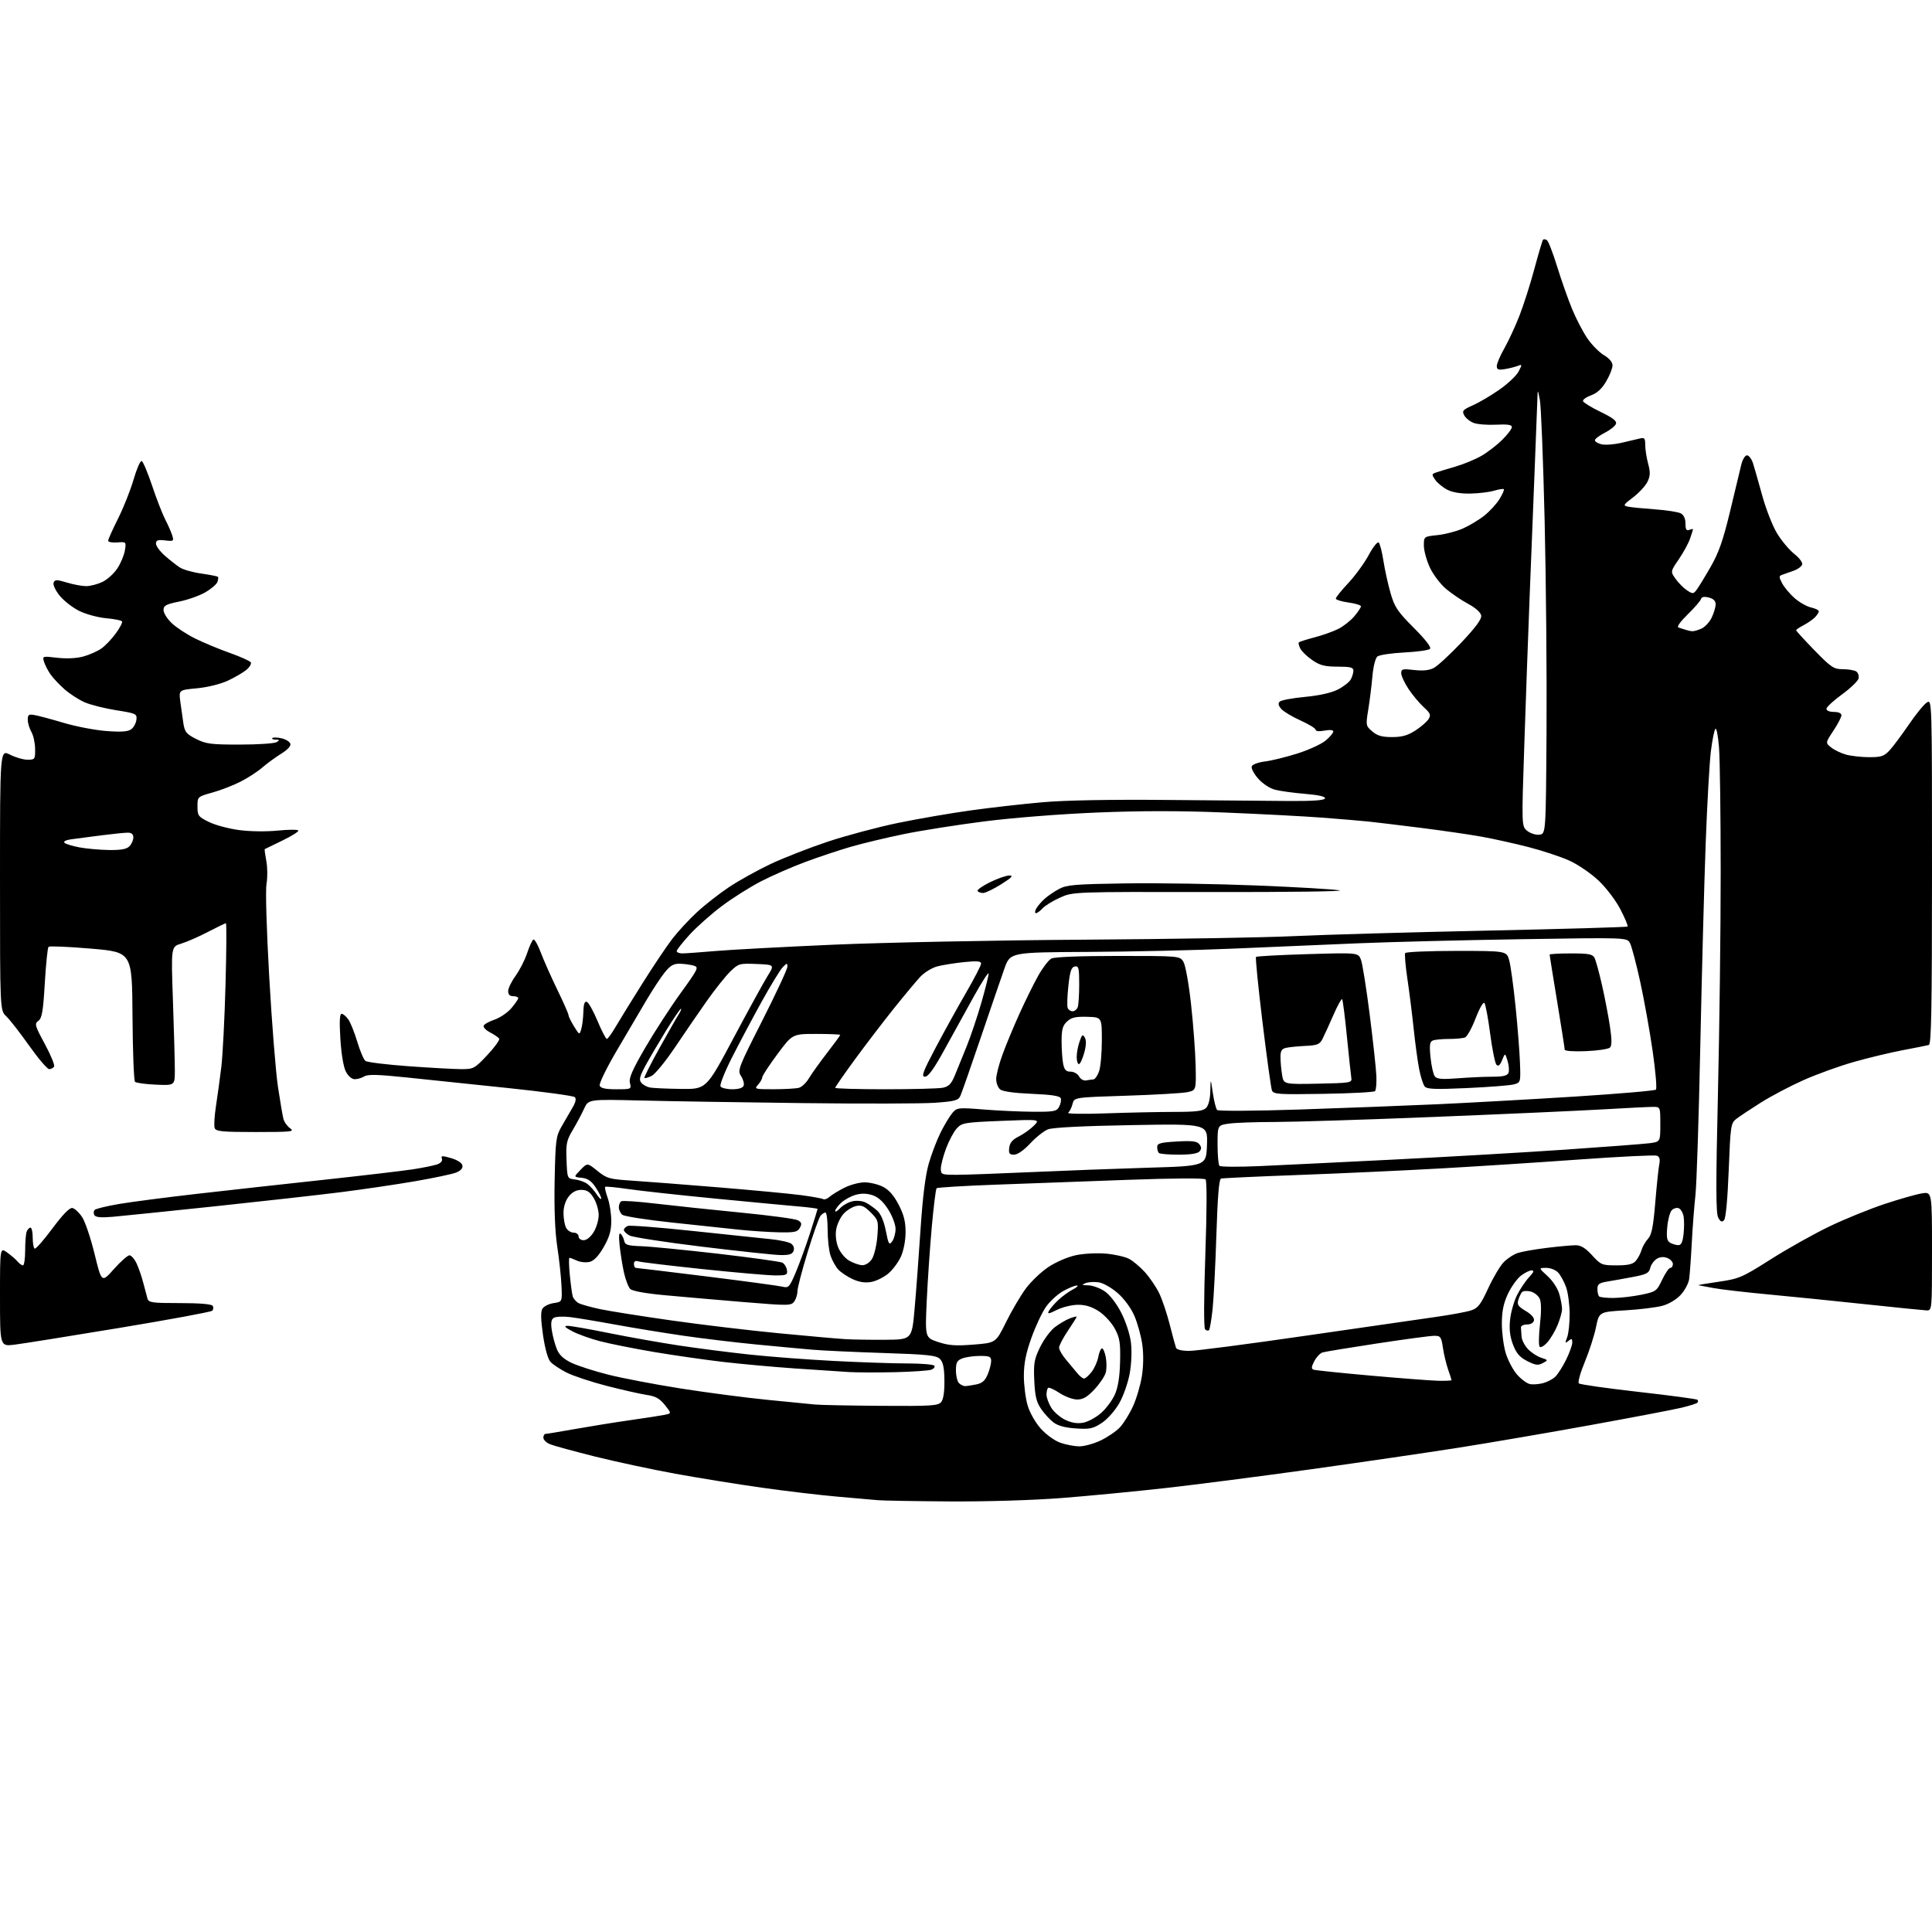 <?xml version="1.0" encoding="UTF-8" standalone="no"?>
<svg 
  version="1.1" 
  xmlns="http://www.w3.org/2000/svg" 
  xmlns:xlink="http://www.w3.org/1999/xlink" 
  xmlns:svg="http://www.w3.org/2000/svg"
  xmlns:rdf="http://www.w3.org/1999/02/22-rdf-syntax-ns#"
  xmlns:cc="http://creativecommons.org/ns#"
  xmlns:dc="http://purl.org/dc/elements/1.1/"
  viewBox="0 0 768 768"
  width="768"
  height="768"
>
<style>svg {background-color: white; }</style>"
<path stroke="none" fill="black" fill-rule="evenodd" d="M377.50,596.84C363.75,596.75 350.93,596.53 349.00,596.35C347.07,596.17 339.88,595.54 333.00,594.95C326.12,594.35 312.62,592.76 303.00,591.40C293.38,590.05 277.85,587.54 268.50,585.84C259.15,584.14 244.75,581.05 236.50,578.99C228.25,576.92 220.26,574.74 218.75,574.14C217.24,573.54 216.00,572.36 216.00,571.52C216.00,570.69 216.37,570.00 216.83,570.00C217.28,570.00 222.57,569.13 228.58,568.06C234.58,566.99 244.45,565.40 250.50,564.54C256.55,563.68 262.73,562.72 264.23,562.41C266.96,561.85 266.96,561.85 264.30,558.51C262.23,555.92 260.61,555.02 257.07,554.50C254.56,554.12 247.44,552.52 241.25,550.93C235.07,549.34 227.87,546.95 225.25,545.63C222.64,544.30 219.74,542.38 218.81,541.35C217.79,540.22 216.62,536.00 215.85,530.68C214.95,524.41 214.89,521.40 215.64,520.19C216.23,519.26 218.24,518.27 220.10,518.00C223.50,517.50 223.50,517.50 223.19,511.00C223.03,507.42 222.27,500.45 221.51,495.50C220.61,489.60 220.26,480.55 220.48,469.25C220.81,453.15 220.99,451.72 223.26,447.75C224.60,445.41 226.55,442.06 227.59,440.29C228.84,438.18 229.15,436.76 228.49,436.13C227.95,435.61 216.03,433.98 202.00,432.52C187.97,431.06 169.78,429.16 161.58,428.30C150.33,427.12 146.21,427.01 144.84,427.87C143.84,428.49 142.13,429.00 141.04,429.00C139.84,429.00 138.43,427.80 137.48,425.96C136.54,424.14 135.67,418.94 135.30,412.96C134.88,406.05 135.03,403.00 135.79,403.00C136.39,403.00 137.60,404.01 138.47,405.25C139.34,406.49 140.94,410.49 142.03,414.13C143.12,417.78 144.57,421.20 145.26,421.73C145.94,422.26 153.70,423.21 162.50,423.85C171.30,424.48 180.74,425.00 183.48,425.00C188.24,425.00 188.70,424.75 193.73,419.39C196.62,416.31 198.74,413.38 198.43,412.89C198.12,412.39 196.52,411.29 194.87,410.43C193.22,409.58 192.04,408.38 192.24,407.77C192.45,407.16 194.39,406.06 196.56,405.33C198.73,404.60 201.74,402.56 203.25,400.79C204.76,399.02 206.00,397.22 206.00,396.79C206.00,396.35 205.10,396.00 204.00,396.00C202.66,396.00 202.00,395.33 202.00,393.99C202.00,392.89 203.32,390.15 204.94,387.92C206.56,385.68 208.62,381.64 209.52,378.94C210.42,376.24 211.53,373.79 212.00,373.50C212.47,373.21 213.79,375.49 214.94,378.56C216.09,381.63 219.05,388.30 221.51,393.37C223.98,398.44 226.00,403.02 226.00,403.55C226.01,404.07 226.98,406.07 228.18,408.00C230.35,411.50 230.35,411.50 231.08,409.00C231.47,407.62 231.85,404.55 231.90,402.17C231.97,399.18 232.39,397.96 233.25,398.24C233.94,398.46 235.85,401.86 237.50,405.80C239.15,409.73 240.82,412.96 241.21,412.98C241.60,412.99 243.16,410.86 244.68,408.25C246.21,405.64 250.99,397.88 255.32,391.00C259.64,384.12 265.00,376.13 267.23,373.23C269.45,370.34 273.87,365.56 277.04,362.62C280.22,359.68 285.98,355.18 289.84,352.61C293.70,350.04 301.09,345.94 306.26,343.49C311.43,341.04 321.70,337.03 329.08,334.57C336.46,332.12 349.02,328.77 357.00,327.12C364.98,325.48 378.02,323.23 386.00,322.13C393.98,321.02 406.80,319.57 414.50,318.90C423.34,318.12 441.39,317.79 463.50,317.99C482.75,318.17 504.76,318.36 512.42,318.41C521.85,318.47 526.45,318.14 526.70,317.38C526.95,316.65 524.20,316.02 518.79,315.57C514.23,315.19 508.85,314.45 506.84,313.93C504.73,313.38 501.89,311.50 500.12,309.49C498.44,307.57 497.30,305.39 497.59,304.63C497.88,303.87 500.20,303.02 502.81,302.70C505.39,302.39 511.19,300.97 515.71,299.54C520.23,298.11 525.29,295.79 526.96,294.38C528.63,292.97 530.00,291.36 530.00,290.80C530.00,290.17 528.65,290.03 526.50,290.43C524.42,290.82 523.00,290.69 523.00,290.10C523.00,289.56 520.32,287.91 517.05,286.44C513.78,284.98 510.33,282.91 509.38,281.86C508.18,280.54 507.97,279.63 508.69,278.91C509.26,278.34 513.78,277.49 518.73,277.03C524.47,276.49 529.21,275.42 531.83,274.09C534.09,272.94 536.40,271.12 536.97,270.06C537.53,269.00 538.00,267.43 538.00,266.57C538.00,265.31 536.75,265.00 531.73,265.00C526.68,265.00 524.74,264.51 521.76,262.48C519.72,261.10 517.55,259.03 516.94,257.90C516.34,256.76 516.06,255.61 516.32,255.34C516.59,255.08 519.42,254.18 522.61,253.35C525.80,252.51 530.06,250.99 532.08,249.96C534.10,248.93 536.93,246.68 538.37,244.97C539.82,243.25 541.00,241.47 541.00,241.02C541.00,240.56 538.75,239.88 536.00,239.50C533.25,239.12 531.00,238.42 531.00,237.95C531.00,237.47 533.23,234.70 535.96,231.79C538.69,228.88 542.34,223.87 544.07,220.66C545.84,217.38 547.59,215.19 548.08,215.68C548.55,216.15 549.40,219.46 549.95,223.02C550.50,226.58 551.78,232.35 552.78,235.83C554.38,241.36 555.55,243.10 562.01,249.58C566.70,254.27 569.06,257.34 568.45,257.94C567.93,258.47 563.31,259.11 558.20,259.37C553.08,259.63 548.28,260.35 547.52,260.98C546.74,261.63 545.89,265.01 545.56,268.81C545.24,272.49 544.50,278.42 543.92,281.99C542.88,288.35 542.92,288.53 545.49,290.74C547.49,292.47 549.35,293.00 553.36,293.00C557.32,293.00 559.59,292.36 562.63,290.39C564.85,288.95 567.20,286.91 567.86,285.86C568.89,284.21 568.61,283.53 565.92,281.08C564.20,279.50 561.49,276.26 559.90,273.86C558.31,271.46 557.01,268.65 557.00,267.61C557.00,265.93 557.55,265.79 562.11,266.33C565.60,266.74 568.09,266.49 569.95,265.53C571.44,264.75 576.37,260.21 580.89,255.44C586.57,249.43 589.01,246.13 588.80,244.72C588.62,243.47 586.63,241.68 583.69,240.09C581.04,238.67 577.05,235.97 574.82,234.09C572.59,232.22 569.70,228.40 568.39,225.59C567.09,222.79 566.02,218.88 566.01,216.89C566.00,213.28 566.00,213.28 571.42,212.72C574.41,212.41 578.94,211.23 581.50,210.10C584.06,208.97 587.90,206.67 590.02,204.98C592.15,203.30 594.86,200.34 596.06,198.41C597.25,196.48 598.03,194.70 597.80,194.46C597.56,194.23 595.82,194.50 593.93,195.06C592.05,195.62 587.80,196.14 584.50,196.20C580.65,196.28 577.36,195.73 575.31,194.67C573.56,193.76 571.41,192.00 570.54,190.76C569.08,188.68 569.10,188.45 570.73,187.87C571.70,187.52 575.20,186.45 578.50,185.50C581.80,184.54 586.52,182.59 588.98,181.15C591.44,179.72 595.16,176.84 597.23,174.77C599.30,172.70 601.00,170.44 601.00,169.75C601.00,168.85 599.26,168.59 594.75,168.82C591.31,169.00 587.29,168.68 585.81,168.12C584.33,167.56 582.64,166.20 582.05,165.10C581.10,163.32 581.49,162.88 585.52,161.09C588.02,159.99 592.78,157.18 596.11,154.84C599.43,152.51 602.84,149.28 603.68,147.66C605.11,144.88 605.10,144.75 603.35,145.44C602.33,145.84 600.04,146.42 598.25,146.72C595.61,147.16 595.00,146.93 595.00,145.50C595.00,144.54 596.31,141.44 597.92,138.62C599.53,135.80 602.21,130.04 603.89,125.80C605.56,121.57 608.29,113.07 609.93,106.92C611.58,100.77 613.14,95.53 613.40,95.27C613.66,95.01 614.33,95.09 614.90,95.44C615.47,95.79 617.30,100.50 618.97,105.91C620.64,111.31 623.32,118.93 624.93,122.84C626.54,126.74 629.30,132.02 631.05,134.57C632.80,137.12 635.76,140.11 637.62,141.20C639.72,142.44 641.00,143.98 641.00,145.26C641.00,146.40 639.87,149.25 638.49,151.60C636.79,154.51 634.87,156.28 632.48,157.14C630.55,157.84 629.11,158.88 629.27,159.46C629.44,160.03 632.59,161.96 636.26,163.74C641.24,166.15 642.79,167.37 642.35,168.53C642.02,169.39 640.01,170.98 637.88,172.06C635.74,173.15 634.00,174.47 634.00,175.00C634.00,175.53 635.15,176.25 636.55,176.60C637.96,176.96 641.45,176.72 644.30,176.08C647.16,175.43 650.51,174.65 651.75,174.34C653.72,173.84 654.00,174.15 654.00,176.87C654.00,178.58 654.52,181.91 655.15,184.28C656.08,187.74 656.03,189.16 654.90,191.50C654.13,193.10 651.57,195.88 649.21,197.68C645.22,200.71 645.08,200.97 647.21,201.41C648.47,201.67 653.27,202.14 657.88,202.47C662.49,202.80 667.10,203.52 668.13,204.07C669.33,204.71 670.00,206.16 670.00,208.14C670.00,210.46 670.37,211.07 671.50,210.64C672.33,210.32 673.00,210.21 673.00,210.38C673.00,210.56 672.47,212.23 671.83,214.10C671.18,215.97 669.16,219.68 667.33,222.35C664.01,227.21 664.01,227.21 666.10,230.14C667.25,231.76 669.29,233.80 670.63,234.68C672.91,236.17 673.17,236.15 674.48,234.39C675.25,233.35 677.75,229.27 680.02,225.31C683.23,219.73 684.95,214.82 687.72,203.31C689.68,195.17 691.69,186.81 692.18,184.75C692.68,182.65 693.69,181.00 694.46,181.00C695.22,181.00 696.31,182.46 696.88,184.25C697.44,186.04 699.08,191.78 700.52,197.00C701.95,202.22 704.56,208.91 706.31,211.85C708.06,214.79 711.17,218.52 713.20,220.14C715.33,221.84 716.68,223.67 716.38,224.45C716.09,225.20 714.65,226.27 713.18,226.81C711.71,227.36 709.70,228.07 708.72,228.39C707.08,228.92 707.06,229.21 708.41,231.83C709.23,233.41 711.46,236.08 713.37,237.76C715.29,239.43 718.23,241.11 719.93,241.48C721.62,241.86 723.00,242.54 723.00,243.01C723.00,243.48 722.28,244.57 721.41,245.45C720.53,246.33 718.50,247.72 716.91,248.55C715.31,249.38 714.00,250.27 714.00,250.54C714.00,250.81 717.28,254.40 721.29,258.52C727.93,265.32 728.94,266.00 732.54,266.02C734.72,266.02 737.11,266.42 737.85,266.89C738.59,267.36 739.03,268.58 738.84,269.62C738.64,270.65 735.69,273.52 732.28,276.00C728.87,278.47 726.07,281.06 726.04,281.75C726.02,282.48 727.24,283.00 729.00,283.00C730.83,283.00 732.00,283.52 732.00,284.33C732.00,285.06 730.57,287.82 728.81,290.47C725.63,295.28 725.63,295.28 727.89,297.11C729.14,298.12 731.81,299.41 733.83,299.97C735.85,300.53 740.00,300.99 743.06,300.99C747.85,301.00 748.98,300.62 751.16,298.25C752.55,296.74 755.99,292.12 758.81,288.00C761.62,283.88 764.84,279.93 765.96,279.24C768.00,277.98 768.00,277.98 768.00,346.52C768.00,400.51 767.73,415.13 766.75,415.40C766.06,415.59 761.45,416.51 756.50,417.44C751.55,418.38 742.77,420.48 737.00,422.12C731.23,423.75 722.20,427.01 716.94,429.36C711.68,431.70 704.03,435.73 699.94,438.31C695.85,440.89 691.47,443.80 690.21,444.78C688.03,446.48 687.89,447.40 687.19,465.25C686.73,476.92 686.03,484.37 685.32,485.08C684.47,485.93 683.88,485.65 683.00,483.99C682.08,482.28 682.06,470.94 682.91,434.63C683.51,408.71 684.01,369.05 684.00,346.50C683.99,323.95 683.70,301.77 683.34,297.20C682.99,292.64 682.34,289.26 681.91,289.70C681.47,290.14 680.66,294.15 680.10,298.62C679.55,303.08 678.62,319.50 678.04,335.12C677.46,350.73 676.50,386.90 675.90,415.50C675.31,444.10 674.44,470.88 673.97,475.00C673.51,479.12 672.85,487.68 672.51,494.00C672.18,500.32 671.70,506.86 671.45,508.53C671.20,510.20 669.70,512.98 668.12,514.71C666.44,516.55 663.42,518.36 660.87,519.06C658.47,519.72 651.81,520.54 646.08,520.88C635.67,521.50 635.67,521.50 634.43,527.59C633.75,530.94 631.74,537.16 629.97,541.42C628.19,545.70 627.14,549.50 627.63,549.93C628.11,550.36 638.79,551.88 651.36,553.30C663.93,554.72 674.47,556.13 674.78,556.44C675.08,556.75 675.05,557.28 674.71,557.62C674.37,557.96 671.48,558.86 668.30,559.62C665.11,560.38 649.00,563.45 632.50,566.45C616.00,569.45 592.38,573.50 580.00,575.45C567.62,577.40 541.30,581.25 521.50,584.01C501.70,586.77 475.60,590.14 463.50,591.50C451.40,592.86 432.73,594.65 422.00,595.49C410.55,596.37 392.18,596.93 377.50,596.84zM429.00,574.95C430.93,574.97 434.75,573.92 437.50,572.62C440.25,571.32 443.71,568.96 445.19,567.38C446.67,565.79 449.01,562.02 450.39,559.00C451.77,555.98 453.36,550.58 453.92,547.00C454.55,542.99 454.61,538.17 454.07,534.42C453.59,531.07 452.19,525.99 450.96,523.13C449.63,520.03 446.95,516.36 444.35,514.07C441.88,511.90 438.56,510.01 436.74,509.74C434.96,509.48 432.60,509.62 431.50,510.07C429.83,510.74 430.02,510.88 432.60,510.94C434.31,510.97 437.23,512.03 439.09,513.28C441.10,514.64 443.76,518.05 445.65,521.71C447.48,525.23 449.14,530.31 449.55,533.58C449.98,536.97 449.78,542.01 449.08,545.96C448.42,549.63 446.55,554.96 444.92,557.81C443.25,560.74 440.24,564.14 438.00,565.62C434.55,567.90 433.25,568.19 427.75,567.83C423.53,567.57 420.59,566.78 418.83,565.47C417.39,564.39 415.15,561.96 413.86,560.07C411.99,557.36 411.43,555.02 411.14,548.80C410.83,541.90 411.11,540.30 413.47,535.47C414.95,532.45 417.58,528.89 419.33,527.56C421.08,526.23 423.74,524.67 425.25,524.09C426.76,523.52 428.00,523.22 428.00,523.42C428.00,523.63 426.43,526.14 424.50,529.00C422.57,531.86 421.00,534.88 421.00,535.72C421.00,536.55 422.24,538.69 423.75,540.48C425.26,542.26 427.28,544.68 428.24,545.86C429.20,547.04 430.40,548.00 430.92,548.00C431.43,548.00 432.78,546.83 433.90,545.40C435.03,543.97 436.23,541.27 436.59,539.40C436.94,537.53 437.60,536.00 438.07,536.00C438.53,536.00 439.20,537.57 439.56,539.49C439.93,541.41 439.93,544.15 439.57,545.57C439.21,547.00 437.21,550.00 435.11,552.25C432.24,555.33 430.54,556.33 428.20,556.33C426.50,556.33 423.33,555.16 421.16,553.72C418.99,552.29 416.94,551.39 416.61,551.72C416.27,552.06 416.00,553.27 416.00,554.42C416.01,555.56 416.85,557.89 417.89,559.58C418.92,561.27 421.44,563.45 423.48,564.42C426.00,565.62 428.29,565.98 430.62,565.54C432.50,565.19 435.68,563.46 437.69,561.70C439.69,559.94 442.17,556.62 443.18,554.32C444.45,551.46 445.10,547.33 445.25,541.32C445.43,533.84 445.12,531.85 443.21,528.25C441.97,525.91 439.15,522.80 436.93,521.33C434.12,519.48 431.58,518.67 428.57,518.67C426.20,518.67 422.41,519.58 420.17,520.69C416.79,522.36 416.24,522.43 416.96,521.10C417.44,520.22 419.10,518.29 420.66,516.81C422.22,515.34 424.85,513.43 426.50,512.57C428.15,511.71 428.82,511.02 428.00,511.02C427.18,511.03 424.72,512.04 422.54,513.27C420.36,514.51 417.32,517.31 415.78,519.51C414.24,521.70 411.63,527.26 409.99,531.86C407.80,537.99 407.00,542.02 407.00,546.93C407.00,550.62 407.68,555.91 408.50,558.69C409.36,561.58 411.61,565.54 413.75,567.93C415.84,570.26 419.27,572.73 421.50,573.51C423.70,574.28 427.07,574.93 429.00,574.95zM350.13,558.84C370.12,558.98 372.92,558.81 374.13,557.34C375.02,556.26 375.47,553.26 375.42,548.80C375.37,543.73 374.90,541.47 373.64,540.21C372.20,538.77 368.81,538.41 351.22,537.84C339.82,537.47 327.12,536.88 323.00,536.53C318.88,536.18 308.75,535.24 300.50,534.44C292.25,533.64 279.20,532.07 271.50,530.95C263.80,529.83 251.65,527.85 244.50,526.53C237.35,525.22 229.25,523.88 226.50,523.55C223.75,523.23 220.87,523.38 220.11,523.88C219.09,524.55 218.89,525.92 219.38,529.00C219.75,531.31 220.66,534.65 221.41,536.43C222.35,538.68 224.13,540.31 227.28,541.79C229.76,542.96 236.28,545.05 241.77,546.44C247.25,547.83 260.24,550.31 270.62,551.95C281.00,553.58 296.48,555.61 305.00,556.45C313.52,557.28 322.07,558.13 324.00,558.32C325.93,558.52 337.68,558.75 350.13,558.84zM383.57,551.00C384.22,551.00 386.21,550.71 387.99,550.35C390.42,549.87 391.57,548.88 392.61,546.38C393.38,544.56 394.00,542.15 394.00,541.03C394.00,539.29 393.36,539.00 389.57,539.00C387.13,539.00 383.98,539.44 382.57,539.98C380.43,540.79 380.00,541.59 380.00,544.78C380.00,546.88 380.54,549.14 381.20,549.80C381.86,550.46 382.93,551.00 383.57,551.00zM613.39,549.82C614.98,549.40 617.10,548.31 618.12,547.40C619.13,546.48 621.09,543.45 622.48,540.67C623.86,537.88 625.00,534.74 625.00,533.68C625.00,532.06 624.75,531.96 623.47,533.03C622.12,534.14 622.06,533.97 622.97,531.58C623.54,530.09 623.98,525.86 623.96,522.18C623.93,518.51 623.30,513.78 622.55,511.68C621.80,509.58 620.40,507.00 619.44,505.93C618.44,504.83 616.39,504.00 614.65,504.00C611.61,504.00 611.61,504.00 615.20,507.29C617.29,509.20 619.25,512.23 619.89,514.54C620.49,516.72 620.97,519.40 620.94,520.50C620.91,521.60 620.13,524.38 619.19,526.67C618.26,528.97 616.45,532.05 615.16,533.53C613.87,535.01 612.47,535.83 612.04,535.36C611.60,534.89 611.66,530.90 612.16,526.50C612.74,521.33 612.71,517.71 612.07,516.28C611.52,515.06 609.89,513.76 608.46,513.40C607.03,513.04 605.49,513.14 605.04,513.62C604.59,514.11 603.92,515.51 603.55,516.74C602.99,518.59 603.51,519.37 606.48,521.12C608.70,522.43 609.98,523.88 609.78,524.88C609.59,525.85 608.47,526.50 606.98,526.50C605.61,526.50 604.54,527.06 604.60,527.75C604.66,528.44 604.77,530.06 604.85,531.35C604.93,532.65 606.04,534.83 607.32,536.21C608.59,537.59 610.96,539.15 612.57,539.69C615.49,540.66 615.49,540.67 613.26,541.86C611.42,542.85 610.35,542.71 607.11,541.05C604.10,539.52 602.78,537.99 601.45,534.52C600.23,531.31 599.88,528.41 600.28,524.62C600.58,521.67 601.82,517.29 603.02,514.88C604.23,512.47 606.38,509.26 607.80,507.75C609.71,505.70 609.98,505.00 608.82,505.00C607.97,505.00 606.03,505.98 604.51,507.17C602.99,508.37 600.69,511.63 599.38,514.42C597.66,518.13 597.02,521.28 597.01,526.07C597.00,529.68 597.69,534.98 598.54,537.83C599.39,540.69 601.44,544.57 603.09,546.45C604.74,548.33 607.09,550.03 608.30,550.23C609.51,550.42 611.80,550.24 613.39,549.82zM571.75,548.88C574.64,548.94 577.00,548.83 577.00,548.63C577.00,548.42 576.39,546.51 575.64,544.38C574.90,542.24 573.97,538.36 573.58,535.75C572.94,531.41 572.64,531.00 570.14,531.00C568.63,531.00 558.42,532.37 547.45,534.04C536.48,535.71 526.71,537.31 525.74,537.61C524.77,537.90 523.29,539.47 522.45,541.09C521.25,543.42 521.20,544.13 522.22,544.48C522.92,544.73 533.17,545.79 545.00,546.84C556.83,547.89 568.86,548.81 571.75,548.88zM356.00,545.46C349.12,545.62 340.80,545.60 337.50,545.41C334.20,545.22 324.52,544.57 316.00,543.98C307.48,543.39 294.65,542.22 287.50,541.39C280.35,540.56 267.98,538.78 260.00,537.44C252.03,536.09 242.35,534.16 238.50,533.15C234.65,532.14 229.70,530.37 227.50,529.20C224.52,527.63 224.03,527.08 225.59,527.04C226.75,527.02 234.17,528.31 242.09,529.92C250.02,531.52 262.57,533.75 270.00,534.87C277.43,535.99 290.02,537.61 298.00,538.46C305.98,539.32 321.05,540.46 331.50,541.00C341.95,541.54 355.09,541.99 360.69,541.99C366.30,542.00 371.13,542.40 371.44,542.90C371.74,543.39 371.20,544.10 370.24,544.47C369.28,544.84 362.88,545.29 356.00,545.46zM472.75,537.00C475.40,537.00 496.23,534.29 519.03,530.97C541.84,527.66 565.23,524.28 571.00,523.47C576.77,522.65 582.97,521.50 584.76,520.91C587.51,520.01 588.57,518.65 591.56,512.17C593.50,507.96 596.27,503.28 597.71,501.78C599.15,500.28 601.72,498.60 603.41,498.06C605.11,497.51 610.31,496.60 614.97,496.04C619.63,495.47 624.75,495.00 626.34,495.00C628.44,495.00 630.24,496.10 632.89,499.00C636.38,502.83 636.81,503.00 642.62,503.00C647.15,503.00 649.08,502.56 650.23,501.25C651.07,500.29 652.09,498.38 652.50,497.00C652.90,495.62 654.07,493.58 655.10,492.46C656.56,490.85 657.19,487.72 658.00,477.96C658.57,471.10 659.29,464.26 659.60,462.75C659.99,460.82 659.70,459.82 658.62,459.41C657.77,459.08 643.90,459.76 627.79,460.92C611.68,462.08 586.58,463.70 572.00,464.51C557.42,465.33 532.23,466.48 516.00,467.08C499.77,467.67 485.99,468.32 485.36,468.51C484.59,468.74 484.01,475.78 483.54,490.68C483.16,502.68 482.48,516.02 482.03,520.31C481.58,524.61 480.93,528.40 480.59,528.75C480.25,529.09 479.55,528.95 479.05,528.43C478.50,527.87 478.53,516.12 479.14,498.63C479.76,481.05 479.79,469.39 479.23,468.83C478.67,468.27 466.61,468.34 448.41,469.00C431.96,469.60 408.24,470.47 395.70,470.93C383.15,471.39 372.63,472.03 372.31,472.35C371.99,472.67 371.14,479.50 370.41,487.54C369.69,495.57 368.78,508.80 368.40,516.94C367.72,531.74 367.72,531.74 372.92,533.47C377.10,534.86 379.87,535.06 386.99,534.50C395.85,533.80 395.85,533.80 399.88,525.65C402.09,521.17 405.61,515.17 407.70,512.32C409.79,509.47 413.88,505.56 416.80,503.63C419.82,501.63 424.53,499.62 427.79,498.94C430.93,498.29 436.28,498.02 439.72,498.34C443.14,498.66 447.23,499.58 448.80,500.40C450.37,501.21 453.22,503.61 455.14,505.73C457.05,507.85 459.60,511.61 460.80,514.08C461.99,516.55 463.88,522.16 464.99,526.54C466.10,530.92 467.22,535.06 467.48,535.75C467.76,536.51 469.81,537.00 472.75,537.00zM5.75,534.53C0.00,535.23 -0.00,535.23 0.00,515.55C0.00,495.86 0.00,495.86 2.84,497.89C4.40,499.00 6.26,500.60 6.96,501.45C7.67,502.30 8.64,503.00 9.12,503.00C9.61,503.00 10.00,500.34 10.00,497.08C10.00,493.83 10.27,490.45 10.61,489.58C10.94,488.71 11.62,488.00 12.11,488.00C12.60,488.00 13.00,489.77 13.00,491.94C13.00,494.11 13.34,496.09 13.76,496.35C14.18,496.61 17.36,493.01 20.82,488.35C25.00,482.74 27.68,479.98 28.78,480.20C29.69,480.37 31.41,481.97 32.62,483.76C33.82,485.54 36.06,492.17 37.60,498.48C40.40,509.95 40.40,509.95 45.28,504.48C47.96,501.46 50.75,499.00 51.47,499.00C52.18,499.00 53.46,500.46 54.30,502.25C55.13,504.04 56.34,507.52 56.97,510.00C57.60,512.48 58.35,515.29 58.63,516.25C59.08,517.80 60.58,518.00 71.51,518.00C79.34,518.00 84.13,518.40 84.55,519.09C84.92,519.69 84.84,520.56 84.36,521.04C83.89,521.51 67.30,524.58 47.50,527.86C27.70,531.14 8.91,534.14 5.75,534.53zM352.00,532.58C362.50,532.50 362.50,532.50 363.59,520.00C364.20,513.12 365.25,498.95 365.94,488.50C366.79,475.75 367.86,467.20 369.21,462.50C370.32,458.65 372.48,453.02 374.00,450.00C375.53,446.97 377.62,443.53 378.64,442.35C380.42,440.29 380.97,440.24 391.00,441.04C396.77,441.51 405.65,441.91 410.71,441.94C419.05,441.99 420.04,441.80 421.04,439.92C421.65,438.78 421.93,437.26 421.66,436.55C421.31,435.65 417.88,435.13 410.15,434.81C403.20,434.52 398.56,433.88 397.57,433.06C396.71,432.34 396.00,430.49 396.00,428.94C396.00,427.39 397.11,423.05 398.47,419.31C399.83,415.56 402.87,408.22 405.24,402.99C407.60,397.77 410.98,390.92 412.75,387.79C414.52,384.65 416.85,381.62 417.92,381.04C419.12,380.40 429.27,380.00 444.41,380.00C468.77,380.00 468.96,380.02 470.39,382.25C471.21,383.53 472.53,390.78 473.44,399.00C474.33,406.98 475.15,417.98 475.28,423.44C475.50,433.39 475.50,433.39 472.00,434.15C470.07,434.56 459.16,435.20 447.74,435.56C426.98,436.22 426.98,436.22 426.34,438.86C425.98,440.31 425.20,441.87 424.60,442.33C423.99,442.79 430.70,442.90 439.50,442.58C448.30,442.27 460.53,442.01 466.68,442.00C475.50,442.00 478.19,441.67 479.43,440.43C480.41,439.45 481.05,436.91 481.12,433.68C481.24,428.50 481.24,428.50 482.11,434.44C482.59,437.70 483.36,440.76 483.84,441.24C484.32,441.72 498.73,441.64 516.60,441.05C534.14,440.47 558.85,439.52 571.50,438.95C584.15,438.37 608.67,437.00 625.99,435.91C643.31,434.81 657.83,433.57 658.26,433.14C658.69,432.71 658.11,425.87 656.97,417.93C655.83,409.99 653.60,397.56 652.02,390.31C650.43,383.05 648.60,376.11 647.94,374.90C646.76,372.68 646.76,372.68 605.13,373.34C582.23,373.70 552.92,374.43 540.00,374.97C527.08,375.51 504.57,376.46 490.00,377.10C475.43,377.73 449.57,378.32 432.53,378.40C401.57,378.56 401.57,378.56 399.27,385.03C398.01,388.59 393.77,400.94 389.86,412.48C385.95,424.02 382.31,434.41 381.78,435.58C380.93,437.45 379.68,437.79 371.65,438.37C366.62,438.73 342.93,438.79 319.00,438.50C295.07,438.22 266.14,437.75 254.71,437.47C233.92,436.96 233.92,436.96 232.19,440.73C231.24,442.80 229.22,446.60 227.69,449.17C225.22,453.32 224.94,454.64 225.20,461.17C225.50,468.47 225.51,468.50 228.45,468.84C230.08,469.02 232.28,469.78 233.35,470.53C234.41,471.28 236.12,473.15 237.14,474.69C238.15,476.24 238.99,477.00 238.99,476.40C239.00,475.79 237.97,473.77 236.72,471.90C235.05,469.41 233.58,468.42 231.22,468.19C228.00,467.87 228.00,467.87 230.75,465.05C233.50,462.22 233.50,462.22 237.50,465.46C241.20,468.45 242.22,468.74 251.00,469.31C256.23,469.65 271.75,470.85 285.50,471.98C299.25,473.11 314.09,474.51 318.47,475.09C322.86,475.68 326.82,476.39 327.28,476.68C327.75,476.96 328.89,476.53 329.81,475.71C330.74,474.90 333.39,473.28 335.71,472.12C338.03,470.95 341.63,470.00 343.71,470.00C345.79,470.00 349.06,470.79 350.97,471.75C353.34,472.95 355.31,475.19 357.22,478.86C359.31,482.90 359.99,485.62 359.98,489.86C359.97,493.15 359.19,497.18 358.12,499.54C357.11,501.76 354.86,504.78 353.11,506.25C351.37,507.72 348.35,509.22 346.41,509.58C343.98,510.04 341.65,509.70 338.99,508.50C336.86,507.53 334.25,505.79 333.19,504.62C332.14,503.46 330.76,500.97 330.14,499.10C329.51,497.23 329.00,492.62 329.00,488.85C329.00,485.08 328.61,482.00 328.12,482.00C327.64,482.00 326.76,482.59 326.16,483.31C325.56,484.03 323.26,490.53 321.04,497.76C318.82,504.99 317.00,511.97 317.00,513.26C317.00,514.56 316.42,516.41 315.71,517.39C314.48,519.06 313.47,519.07 295.46,517.58C285.03,516.71 270.96,515.49 264.18,514.86C256.58,514.16 251.35,513.20 250.52,512.37C249.78,511.63 248.65,508.66 248.01,505.76C247.38,502.87 246.61,498.02 246.30,495.00C245.92,491.24 246.07,489.82 246.78,490.50C247.34,491.05 247.96,492.32 248.15,493.33C248.44,494.85 249.60,495.20 255.00,495.39C258.57,495.51 272.30,496.86 285.50,498.38C298.70,499.91 310.18,501.51 311.00,501.93C311.82,502.36 312.64,503.67 312.82,504.85C313.11,506.80 312.69,507.00 308.17,507.00C305.44,507.00 292.49,505.87 279.39,504.50C266.28,503.12 254.76,501.74 253.78,501.43C252.59,501.05 252.00,501.38 252.00,502.43C252.00,503.29 252.34,504.00 252.75,504.01C253.16,504.01 265.88,505.55 281.00,507.42C296.13,509.30 309.66,511.13 311.07,511.48C313.46,512.08 313.84,511.67 316.32,505.81C317.79,502.34 320.34,495.32 322.00,490.20C323.65,485.09 325.00,480.76 325.00,480.57C325.00,480.39 321.51,479.93 317.25,479.57C312.99,479.20 298.00,477.78 283.94,476.42C269.88,475.05 254.45,473.36 249.66,472.66C244.87,471.96 240.77,471.57 240.55,471.78C240.33,472.00 240.79,474.00 241.58,476.22C242.36,478.44 243.00,482.56 242.99,485.38C242.98,489.23 242.24,491.80 239.98,495.73C237.97,499.24 236.13,501.18 234.42,501.61C233.01,501.96 230.74,501.75 229.38,501.13C228.02,500.51 226.67,500.00 226.37,500.00C226.08,500.00 226.14,503.04 226.50,506.75C226.86,510.46 227.38,514.29 227.65,515.25C227.92,516.21 228.98,517.45 230.00,518.00C231.03,518.55 234.94,519.64 238.68,520.43C242.43,521.21 255.18,523.23 267.00,524.91C278.82,526.59 297.95,528.87 309.50,529.98C321.05,531.09 332.98,532.15 336.00,532.33C339.02,532.51 346.23,532.63 352.00,532.58zM765.75,520.90C764.51,520.84 753.60,519.74 741.50,518.45C729.40,517.15 712.03,515.40 702.90,514.55C693.77,513.70 683.92,512.55 681.01,512.00C678.11,511.45 675.45,510.95 675.11,510.89C674.78,510.83 678.39,510.21 683.15,509.52C691.36,508.33 692.45,507.86 704.09,500.48C710.85,496.20 721.35,490.33 727.44,487.42C733.52,484.51 743.32,480.54 749.21,478.59C755.10,476.63 761.74,474.75 763.96,474.39C768.00,473.74 768.00,473.74 768.00,497.37C768.00,521.00 768.00,521.00 765.75,520.90zM641.42,515.96C644.21,515.93 649.20,515.35 652.50,514.67C658.27,513.47 658.59,513.24 660.74,508.71C661.97,506.12 663.43,504.00 663.99,504.00C664.55,504.00 665.00,503.31 665.00,502.47C665.00,501.63 663.99,500.54 662.75,500.06C661.27,499.49 659.83,499.62 658.52,500.45C657.43,501.15 656.29,502.78 655.98,504.08C655.51,506.08 654.45,506.62 648.96,507.64C645.41,508.31 640.81,509.13 638.75,509.47C635.69,509.98 635.00,510.51 635.00,512.38C635.00,513.64 635.30,514.97 635.67,515.33C636.03,515.70 638.62,515.98 641.42,515.96zM342.73,502.93C344.05,502.97 345.62,501.99 346.59,500.50C347.49,499.12 348.46,495.10 348.75,491.56C349.25,485.36 349.15,484.99 346.11,481.95C343.56,479.41 342.42,478.92 340.22,479.44C338.73,479.79 336.51,481.19 335.29,482.54C334.08,483.90 332.79,486.60 332.43,488.55C332.02,490.72 332.30,493.49 333.14,495.72C333.92,497.76 335.84,500.12 337.51,501.10C339.16,502.07 341.50,502.89 342.73,502.93zM310.14,498.90C307.59,498.85 293.57,497.35 279.00,495.57C264.43,493.80 251.49,491.80 250.25,491.14C249.01,490.47 248.00,489.48 248.00,488.93C248.00,488.39 248.71,487.67 249.57,487.33C250.44,487.00 262.03,487.90 275.32,489.32C288.62,490.75 302.52,492.21 306.21,492.57C309.90,492.93 313.64,493.75 314.52,494.39C315.49,495.10 315.85,496.23 315.45,497.28C314.94,498.59 313.68,498.98 310.14,498.90zM354.66,493.45C355.40,492.44 356.00,490.22 356.00,488.50C356.00,486.78 354.70,483.34 353.09,480.80C351.12,477.69 349.10,475.86 346.83,475.11C344.55,474.36 342.39,474.31 340.08,474.98C338.21,475.51 335.63,476.94 334.34,478.15C333.05,479.36 332.00,480.81 332.00,481.36C332.00,481.92 332.88,481.43 333.96,480.28C335.03,479.12 337.26,477.88 338.90,477.52C340.59,477.15 342.88,477.38 344.19,478.06C345.46,478.71 347.50,480.16 348.73,481.28C350.15,482.58 351.39,485.48 352.14,489.30C353.20,494.67 353.45,495.10 354.66,493.45zM667.12,494.97C668.30,494.99 668.88,493.80 669.24,490.55C669.52,488.11 669.52,484.92 669.24,483.47C668.96,482.02 668.09,480.59 667.29,480.28C666.50,479.98 665.26,480.35 664.53,481.11C663.81,481.88 663.01,484.88 662.76,487.78C662.39,491.92 662.64,493.26 663.89,494.00C664.78,494.52 666.23,494.95 667.12,494.97zM232.01,493.00C233.21,493.00 234.83,491.69 236.01,489.75C237.10,487.96 237.99,484.93 237.99,483.00C237.99,481.07 237.10,478.04 236.01,476.25C234.50,473.77 233.33,473.00 231.09,473.00C229.10,473.00 227.47,473.86 226.07,475.63C224.77,477.29 224.00,479.74 224.00,482.20C224.00,484.36 224.47,487.00 225.04,488.07C225.60,489.13 226.95,490.00 228.04,490.00C229.12,490.00 230.00,490.68 230.00,491.50C230.00,492.34 230.89,493.00 232.01,493.00zM309.71,489.87C305.75,489.79 298.68,489.33 294.00,488.84C289.32,488.35 277.22,487.07 267.11,485.98C256.99,484.90 248.11,483.50 247.36,482.88C246.61,482.26 246.00,480.94 246.00,479.94C246.00,478.94 246.43,477.85 246.95,477.53C247.48,477.20 253.67,477.62 260.70,478.46C267.74,479.29 282.88,480.89 294.35,482.01C305.82,483.13 316.07,484.50 317.12,485.06C318.65,485.88 318.82,486.47 317.98,488.04C317.07,489.73 315.93,489.98 309.71,489.87zM44.89,483.69C40.23,484.10 38.06,483.91 37.53,483.05C37.11,482.37 37.17,481.43 37.65,480.95C38.12,480.48 42.56,479.40 47.51,478.57C52.45,477.74 66.40,475.93 78.50,474.55C90.60,473.17 113.10,470.67 128.50,469.01C143.90,467.34 159.88,465.47 164.00,464.84C168.12,464.21 172.56,463.31 173.85,462.84C175.29,462.31 175.99,461.43 175.66,460.57C175.21,459.38 175.78,459.35 179.31,460.37C181.81,461.10 183.62,462.27 183.82,463.29C184.03,464.40 183.15,465.39 181.32,466.11C179.77,466.73 172.42,468.28 165.00,469.56C157.57,470.84 144.29,472.80 135.50,473.91C126.70,475.02 104.20,477.54 85.50,479.52C66.80,481.49 48.53,483.37 44.89,483.69zM380.25,467.00C383.69,467.00 397.07,466.52 410.00,465.93C422.93,465.35 443.85,464.56 456.50,464.18C479.50,463.50 479.50,463.50 479.79,455.11C480.09,446.71 480.09,446.71 449.79,447.25C430.62,447.58 418.43,448.20 416.59,448.93C414.98,449.56 411.80,452.08 409.52,454.54C406.98,457.26 404.49,459.00 403.11,459.00C401.25,459.00 400.92,458.53 401.18,456.25C401.41,454.27 402.47,453.02 404.95,451.78C406.85,450.83 409.55,448.91 410.95,447.50C413.50,444.94 413.50,444.94 398.00,445.57C383.41,446.16 382.37,446.33 380.34,448.55C379.15,449.84 377.24,453.42 376.09,456.49C374.94,459.56 374.00,463.18 374.00,464.54C374.00,466.89 374.28,467.00 380.25,467.00zM500.50,463.55C508.75,463.18 532.83,462.02 554.00,460.95C575.17,459.89 605.77,458.12 622.00,457.01C638.23,455.90 653.41,454.74 655.75,454.44C660.00,453.88 660.00,453.88 660.00,446.94C660.00,440.00 660.00,440.00 657.11,440.00C655.52,440.00 646.41,440.45 636.86,441.01C627.31,441.56 597.23,442.91 570.00,444.00C542.77,445.10 514.38,445.99 506.89,446.00C499.40,446.00 491.19,446.29 488.64,446.64C484.00,447.27 484.00,447.27 484.00,454.97C484.00,459.20 484.34,463.01 484.75,463.44C485.16,463.86 492.25,463.91 500.50,463.55zM468.54,459.00C464.58,459.00 461.03,458.70 460.67,458.33C460.30,457.97 460.00,456.89 460.00,455.94C460.00,454.50 461.26,454.15 467.75,453.77C473.85,453.41 475.76,453.63 476.73,454.82C477.64,455.94 477.67,456.69 476.86,457.67C476.13,458.55 473.33,459.00 468.54,459.00zM101.69,450.00C88.33,450.00 85.85,449.76 85.34,448.44C85.01,447.58 85.24,443.64 85.85,439.69C86.46,435.73 87.42,428.73 87.98,424.13C88.53,419.53 89.29,404.79 89.65,391.38C90.02,377.97 90.09,367.00 89.80,367.00C89.52,367.00 86.30,368.56 82.65,370.46C79.00,372.36 74.21,374.45 72.01,375.12C67.99,376.32 67.99,376.32 68.75,397.91C69.16,409.78 69.50,422.20 69.50,425.50C69.50,431.50 69.50,431.50 62.00,431.17C57.88,430.99 54.13,430.48 53.67,430.04C53.21,429.60 52.76,417.82 52.67,403.87C52.50,378.50 52.50,378.50 36.23,377.10C27.28,376.33 19.66,376.01 19.29,376.38C18.92,376.74 18.26,383.22 17.81,390.77C17.15,402.04 16.69,404.73 15.27,405.78C13.66,406.97 13.84,407.65 17.83,415.02C20.19,419.40 21.85,423.44 21.50,423.99C21.16,424.55 20.28,425.00 19.55,425.00C18.81,425.00 15.23,420.80 11.58,415.66C7.94,410.52 3.85,405.26 2.48,403.98C0.00,401.65 0.00,401.65 -0.00,349.81C-0.00,297.96 -0.00,297.96 3.96,299.98C6.14,301.09 9.29,302.00 10.96,302.00C13.88,302.00 14.00,301.83 13.96,297.75C13.95,295.41 13.29,292.38 12.50,291.00C11.71,289.62 11.05,287.44 11.04,286.14C11.00,284.10 11.39,283.84 13.75,284.25C15.26,284.51 20.49,285.91 25.37,287.36C30.26,288.82 37.91,290.27 42.37,290.60C48.40,291.04 50.95,290.84 52.23,289.84C53.18,289.11 54.08,287.41 54.23,286.07C54.49,283.76 54.09,283.58 46.14,282.32C41.53,281.59 35.89,280.16 33.58,279.14C31.28,278.12 27.73,275.82 25.68,274.03C23.64,272.23 21.14,269.58 20.12,268.13C19.10,266.68 17.93,264.44 17.53,263.14C16.80,260.79 16.83,260.78 22.74,261.47C26.41,261.90 30.38,261.71 33.09,260.98C35.50,260.33 38.76,258.88 40.33,257.77C41.90,256.65 44.48,253.94 46.07,251.74C47.66,249.55 48.76,247.42 48.51,247.02C48.26,246.61 45.40,246.04 42.15,245.75C38.89,245.45 34.08,244.14 31.45,242.83C28.83,241.52 25.34,238.79 23.71,236.78C22.06,234.74 20.99,232.46 21.31,231.64C21.81,230.34 22.46,230.34 26.60,231.58C29.19,232.36 32.64,233.00 34.26,233.00C35.87,233.00 38.77,232.25 40.69,231.34C42.61,230.43 45.28,228.02 46.63,225.98C47.98,223.95 49.33,220.72 49.64,218.81C50.20,215.36 50.19,215.35 46.60,215.63C44.62,215.79 43.00,215.47 43.00,214.94C43.00,214.40 44.77,210.44 46.93,206.15C49.08,201.85 51.86,194.88 53.09,190.64C54.32,186.41 55.77,183.09 56.31,183.27C56.86,183.45 58.72,187.85 60.46,193.05C62.20,198.25 64.55,204.30 65.68,206.50C66.82,208.70 68.07,211.57 68.48,212.87C69.17,215.11 69.01,215.22 65.61,214.82C62.72,214.49 62.00,214.74 62.00,216.10C62.00,217.03 63.59,219.19 65.53,220.90C67.48,222.60 70.14,224.70 71.46,225.56C72.77,226.43 76.63,227.52 80.03,228.00C83.43,228.48 86.40,229.07 86.63,229.30C86.86,229.53 86.76,230.47 86.41,231.38C86.05,232.30 83.91,234.13 81.63,235.45C79.36,236.77 74.69,238.43 71.25,239.13C65.97,240.20 65.00,240.73 65.00,242.50C65.00,243.66 66.46,246.00 68.25,247.70C70.04,249.40 74.20,252.14 77.50,253.78C80.80,255.42 87.00,258.01 91.28,259.52C95.55,261.04 99.34,262.74 99.69,263.30C100.03,263.86 99.23,265.22 97.91,266.31C96.58,267.40 93.24,269.34 90.47,270.62C87.58,271.95 82.38,273.23 78.26,273.61C71.08,274.28 71.08,274.28 71.67,278.89C72.00,281.43 72.55,285.30 72.89,287.50C73.43,290.99 74.08,291.78 77.97,293.75C81.92,295.74 83.91,296.00 95.46,295.98C102.63,295.98 109.17,295.53 110.00,295.00C111.25,294.19 111.19,294.03 109.58,294.02C108.53,294.01 107.93,293.73 108.26,293.40C108.59,293.08 110.20,293.10 111.84,293.47C113.49,293.83 115.08,294.77 115.39,295.57C115.75,296.51 114.46,297.94 111.72,299.65C109.40,301.10 106.02,303.58 104.21,305.15C102.41,306.72 98.58,309.21 95.71,310.68C92.85,312.15 87.80,314.11 84.50,315.03C78.50,316.70 78.50,316.70 78.50,320.60C78.50,324.22 78.82,324.66 83.00,326.73C85.47,327.96 90.88,329.41 95.00,329.96C99.33,330.54 105.80,330.63 110.31,330.18C114.61,329.75 118.33,329.72 118.58,330.13C118.83,330.53 115.99,332.33 112.27,334.12C108.54,335.92 105.39,337.45 105.25,337.53C105.11,337.60 105.39,339.76 105.87,342.32C106.35,344.88 106.38,348.89 105.95,351.24C105.49,353.72 105.94,369.28 107.03,388.50C108.06,406.65 109.62,426.20 110.48,431.95C111.35,437.70 112.32,443.44 112.65,444.72C112.97,446.00 114.18,447.71 115.34,448.52C117.23,449.85 115.87,450.00 101.69,450.00zM526.05,434.82C508.13,435.12 506.21,434.99 505.61,433.44C505.25,432.50 503.56,420.29 501.86,406.31C500.16,392.34 499.00,380.67 499.28,380.39C499.56,380.11 508.82,379.61 519.86,379.28C539.93,378.69 539.93,378.69 541.00,381.51C541.59,383.06 543.16,392.91 544.49,403.41C545.82,413.91 547.01,424.86 547.13,427.74C547.25,430.62 547.01,433.32 546.60,433.74C546.18,434.16 536.93,434.65 526.05,434.82zM244.99,433.00C250.94,433.00 251.03,432.96 250.41,430.51C249.93,428.59 251.30,425.42 256.42,416.60C260.06,410.33 266.41,400.53 270.52,394.84C277.61,385.03 277.88,384.47 275.75,383.85C274.51,383.49 272.07,383.15 270.32,383.10C267.85,383.02 266.52,383.76 264.32,386.45C262.77,388.35 259.43,393.42 256.90,397.70C254.38,401.99 249.05,411.04 245.07,417.81C241.09,424.58 238.08,430.77 238.39,431.56C238.78,432.59 240.65,433.00 244.99,433.00zM270.63,432.86C280.75,433.00 280.75,433.00 291.53,412.75C297.46,401.61 303.57,390.48 305.11,388.00C307.92,383.50 307.92,383.50 300.80,383.20C293.94,382.92 293.57,383.02 290.29,386.20C288.42,388.02 284.20,393.32 280.90,398.00C277.61,402.67 271.90,411.00 268.21,416.49C264.52,421.98 260.39,427.02 259.03,427.69C257.68,428.36 256.39,428.72 256.17,428.50C255.95,428.28 258.59,423.02 262.05,416.80C265.50,410.59 268.98,404.49 269.78,403.25C270.58,402.01 270.98,401.00 270.68,401.00C270.37,401.00 267.70,404.94 264.73,409.75C261.77,414.56 258.08,420.85 256.53,423.72C254.26,427.94 253.95,429.23 254.93,430.41C255.60,431.22 257.13,432.07 258.32,432.30C259.52,432.54 265.06,432.79 270.63,432.86zM291.09,433.00C293.60,433.00 295.26,432.48 295.61,431.58C295.91,430.80 295.45,429.09 294.59,427.78C293.10,425.50 293.43,424.61 303.02,405.71C308.51,394.88 313.00,385.24 313.00,384.29C313.00,382.73 312.81,382.75 311.11,384.53C310.07,385.61 306.24,391.90 302.59,398.50C298.95,405.10 293.66,415.06 290.85,420.62C288.03,426.19 286.04,431.25 286.42,431.87C286.80,432.49 288.91,433.00 291.09,433.00zM307.60,432.99C311.94,432.98 316.43,432.72 317.58,432.42C318.72,432.11 320.50,430.43 321.53,428.68C322.56,426.94 325.79,422.42 328.70,418.65C331.62,414.88 334.00,411.61 334.00,411.40C334.00,411.18 329.72,411.00 324.50,411.00C314.99,411.00 314.99,411.00 309.00,419.09C305.70,423.53 303.00,427.66 303.00,428.26C303.00,428.85 302.26,430.17 301.35,431.17C299.75,432.93 300.00,433.00 307.60,432.99zM351.88,433.00C362.81,433.00 373.11,432.73 374.76,432.40C377.12,431.93 378.15,430.89 379.50,427.65C380.45,425.37 382.58,420.12 384.24,416.00C385.90,411.88 388.55,404.00 390.13,398.50C391.71,393.00 393.00,387.83 393.00,387.00C393.00,386.18 390.38,390.23 387.17,396.00C383.97,401.77 378.69,411.34 375.44,417.25C371.23,424.93 369.01,428.00 367.69,428.00C366.13,428.00 366.83,426.12 372.05,416.25C375.48,409.79 380.91,399.96 384.14,394.41C387.36,388.86 390.00,383.74 390.00,383.04C390.00,382.07 388.41,381.93 383.25,382.45C379.54,382.83 374.76,383.59 372.63,384.14C370.50,384.69 367.43,386.57 365.80,388.32C364.17,390.07 359.39,395.81 355.17,401.08C350.95,406.35 344.01,415.43 339.75,421.26C335.49,427.09 332.00,432.11 332.00,432.43C332.00,432.74 340.94,433.00 351.88,433.00zM583.27,432.52C570.43,433.10 567.23,432.98 566.33,431.87C565.72,431.12 564.73,428.02 564.14,425.00C563.55,421.98 562.57,414.77 561.96,409.00C561.36,403.23 560.23,394.27 559.46,389.11C558.69,383.94 558.30,379.33 558.59,378.86C558.88,378.39 568.07,378.00 579.02,378.00C598.92,378.00 598.92,378.00 599.96,381.85C600.53,383.96 601.65,392.18 602.46,400.10C603.27,408.02 604.05,418.06 604.21,422.41C604.50,430.25 604.48,430.32 601.80,431.06C600.31,431.47 591.97,432.12 583.27,432.52zM523.89,430.78C536.87,430.51 537.48,430.41 537.17,428.50C536.99,427.40 536.21,420.01 535.42,412.08C534.64,404.15 533.78,397.45 533.51,397.18C533.24,396.91 531.66,399.79 530.00,403.59C528.34,407.39 526.41,411.62 525.71,413.00C524.61,415.15 523.66,415.54 518.97,415.76C515.96,415.90 512.49,416.25 511.25,416.53C509.48,416.93 509.00,417.73 509.01,420.27C509.02,422.05 509.30,425.20 509.65,427.28C510.27,431.05 510.27,431.05 523.89,430.78zM431.74,429.49C432.71,429.30 434.02,429.12 434.65,429.08C435.29,429.03 436.30,427.58 436.90,425.85C437.51,424.12 438.00,418.57 438.00,413.53C438.00,404.36 438.00,404.36 432.17,404.20C427.55,404.07 425.89,404.46 424.17,406.06C422.42,407.68 422.00,409.21 422.00,413.91C422.00,417.12 422.28,421.16 422.62,422.88C423.11,425.31 423.77,426.00 425.59,426.00C426.88,426.00 428.39,426.86 428.95,427.91C429.52,428.97 430.77,429.68 431.74,429.49zM579.48,428.64C583.89,428.29 590.10,428.01 593.28,428.01C597.59,428.00 599.22,427.60 599.66,426.44C599.99,425.59 599.81,423.45 599.27,421.69C598.29,418.50 598.29,418.50 597.11,421.41C596.29,423.44 595.61,424.01 594.88,423.28C594.31,422.71 593.17,417.12 592.36,410.87C591.54,404.62 590.51,399.13 590.06,398.67C589.61,398.21 588.03,400.99 586.56,404.83C585.09,408.68 583.20,412.09 582.36,412.41C581.52,412.74 578.66,413.00 576.00,413.00C573.34,413.00 570.46,413.27 569.61,413.60C568.34,414.09 568.16,415.32 568.66,420.35C569.00,423.73 569.77,427.12 570.37,427.88C571.21,428.95 573.28,429.12 579.48,428.64zM428.87,423.00C428.39,423.00 428.00,421.72 428.00,420.15C428.00,418.58 428.51,415.83 429.14,414.03C430.12,411.22 430.42,411.00 431.24,412.47C431.88,413.61 431.79,415.68 430.97,418.60C430.29,421.02 429.35,423.00 428.87,423.00zM630.45,417.85C625.75,418.05 622.00,417.80 622.00,417.29C622.00,416.79 620.65,408.18 619.00,398.16C617.35,388.15 616.00,379.74 616.00,379.48C616.00,379.21 619.81,379.00 624.46,379.00C631.51,379.00 633.08,379.29 633.84,380.75C634.34,381.71 635.68,386.55 636.80,391.50C637.93,396.45 639.35,403.84 639.96,407.92C640.76,413.24 640.76,415.64 639.99,416.42C639.39,417.01 635.10,417.66 630.45,417.85zM426.36,402.00C427.15,402.00 428.06,401.29 428.39,400.42C428.73,399.55 429.00,395.47 429.00,391.34C429.00,384.75 428.79,383.89 427.25,384.19C425.86,384.46 425.33,386.06 424.70,391.90C424.25,395.96 424.13,399.89 424.41,400.64C424.70,401.39 425.58,402.00 426.36,402.00zM271.25,378.99C272.49,378.99 278.45,378.56 284.50,378.04C290.55,377.52 311.70,376.39 331.50,375.52C351.30,374.66 395.85,373.77 430.50,373.54C465.15,373.32 502.96,372.68 514.52,372.12C526.08,371.57 560.50,370.58 591.02,369.94C621.53,369.29 646.72,368.56 646.98,368.32C647.24,368.07 645.97,365.02 644.16,361.52C642.29,357.91 638.52,352.94 635.42,350.01C632.38,347.14 627.22,343.63 623.74,342.06C620.31,340.53 613.00,338.11 607.50,336.70C602.00,335.29 593.67,333.44 589.00,332.60C584.33,331.76 573.52,330.19 565.00,329.11C556.48,328.04 547.02,326.90 544.00,326.58C540.98,326.27 532.65,325.56 525.50,325.02C518.35,324.48 501.02,323.57 487.00,323.00C469.33,322.27 453.72,322.27 436.16,322.99C421.53,323.59 402.56,325.08 391.27,326.52C380.51,327.89 366.07,330.17 359.18,331.59C352.28,333.01 342.84,335.27 338.18,336.62C333.53,337.97 325.39,340.68 320.11,342.65C314.82,344.61 306.90,348.08 302.50,350.35C298.10,352.62 291.06,357.07 286.85,360.24C282.65,363.40 276.91,368.51 274.10,371.58C271.30,374.65 269.00,377.57 269.00,378.08C269.00,378.59 270.01,379.00 271.25,378.99zM411.81,363.00C411.33,363.00 411.35,362.21 411.87,361.25C412.39,360.29 413.87,358.54 415.16,357.37C416.45,356.19 419.07,354.39 421.00,353.37C424.06,351.73 427.37,351.46 447.50,351.16C460.15,350.97 483.55,351.35 499.50,351.99C515.45,352.63 530.30,353.50 532.50,353.93C534.70,354.35 511.75,354.65 481.50,354.60C426.50,354.50 426.50,354.50 421.32,356.84C418.47,358.13 415.37,360.04 414.42,361.09C413.47,362.14 412.29,363.00 411.81,363.00zM390.81,354.98C389.88,354.99 388.89,354.63 388.61,354.18C388.33,353.73 390.57,352.16 393.58,350.68C396.58,349.21 400.05,348.01 401.27,348.02C402.96,348.04 402.17,348.88 398.00,351.50C394.98,353.40 391.74,354.96 390.81,354.98zM43.18,337.89C48.03,337.97 50.29,337.57 51.43,336.43C52.29,335.56 53.00,333.99 53.00,332.93C53.00,331.61 52.31,331.00 50.80,331.00C49.59,331.00 44.76,331.49 40.05,332.09C35.35,332.68 29.98,333.39 28.12,333.66C26.19,333.93 25.12,334.51 25.62,335.01C26.10,335.49 28.75,336.31 31.50,336.83C34.25,337.35 39.51,337.83 43.18,337.89zM611.92,331.80C614.50,331.50 614.50,331.50 614.77,291.00C614.92,268.73 614.58,230.93 614.02,207.00C613.45,183.07 612.60,161.47 612.12,159.00C611.25,154.50 611.25,154.50 611.10,159.50C611.02,162.25 610.53,174.85 610.02,187.50C609.51,200.15 608.63,222.43 608.06,237.00C607.49,251.57 606.53,278.12 605.94,295.98C604.85,328.46 604.85,328.46 607.10,330.28C608.33,331.28 610.50,331.96 611.92,331.80zM672.70,250.92C673.36,250.96 675.03,250.49 676.40,249.86C677.78,249.24 679.60,247.25 680.45,245.46C681.30,243.67 682.00,241.30 682.00,240.21C682.00,238.87 681.10,237.99 679.28,237.53C677.40,237.06 676.42,237.26 676.14,238.17C675.92,238.90 673.54,241.65 670.85,244.27C667.90,247.15 666.46,249.20 667.23,249.44C667.93,249.66 669.17,250.07 670.00,250.34C670.83,250.62 672.04,250.88 672.70,250.92z" />

</svg>